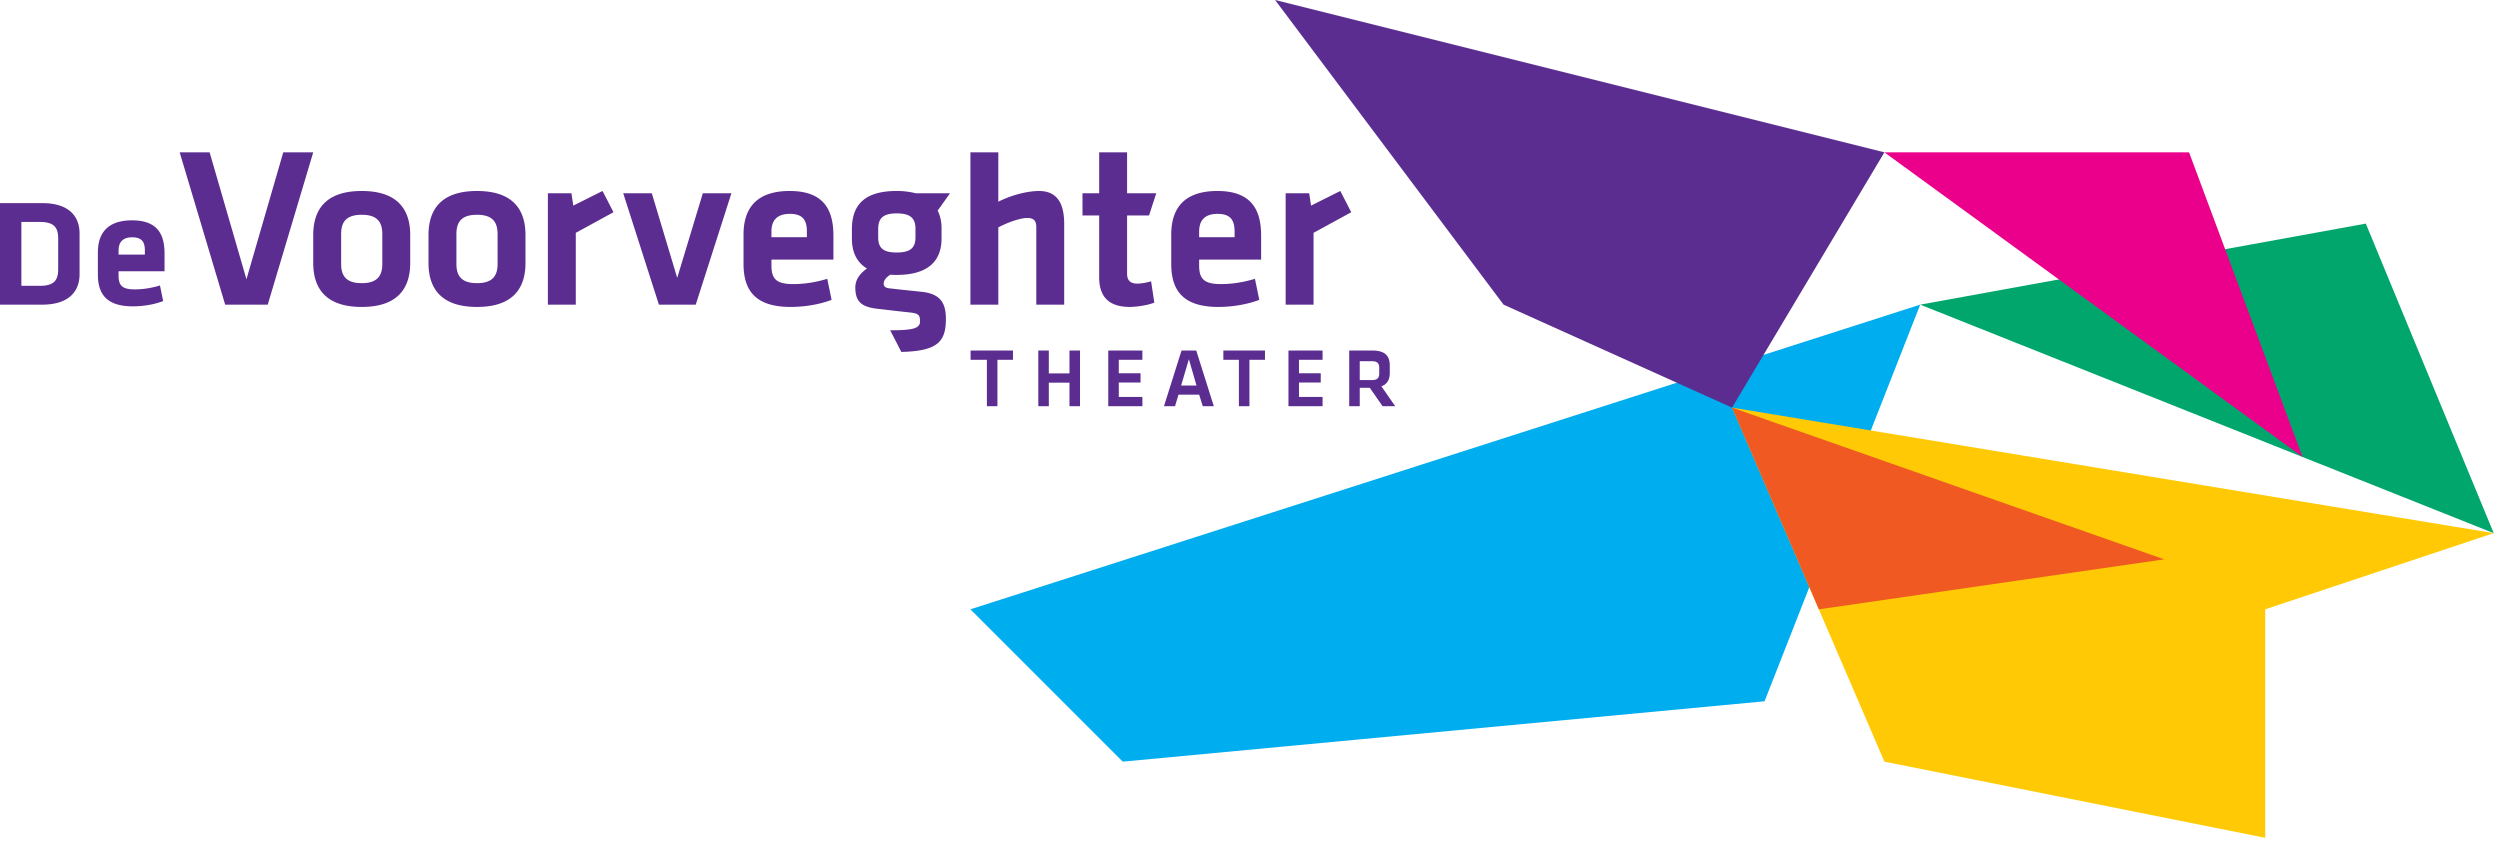 <svg xmlns="http://www.w3.org/2000/svg" width="327" height="110" viewBox="0 0 327 110"><g fill="none"><path fill="#00ADEE" style="mix-blend-mode:multiply" d="M251.162 39.847L126.931 79.699l19.925 19.924 83.948-7.896z"/><path fill="#5C2D90" d="M50.006 34.523c0 1.646-.748 2.514-2.692 2.514-1.945 0-2.693-.868-2.693-2.514v-3.918c0-1.646.748-2.513 2.693-2.513 1.944 0 2.692.867 2.692 2.513v3.918zm-2.692-9.542c-4.996 0-6.343 2.752-6.343 5.743v3.68c0 2.991 1.347 5.744 6.343 5.744s6.342-2.753 6.342-5.744v-3.68c0-2.991-1.346-5.743-6.342-5.743zm17.77 9.542c0 1.646-.748 2.514-2.693 2.514-1.944 0-2.692-.868-2.692-2.514v-3.918c0-1.646.748-2.513 2.692-2.513 1.945 0 2.693.867 2.693 2.513v3.918zm-2.693-9.542c-4.996 0-6.342 2.752-6.342 5.743v3.68c0 2.991 1.346 5.744 6.342 5.744 4.996 0 6.342-2.753 6.342-5.744v-3.68c0-2.991-1.346-5.743-6.342-5.743zm26.188 11.367L85.258 25.28h-3.739l4.667 14.569h4.816l4.667-14.569H91.93zm16.961-5.324h-4.636v-.719c0-1.375.628-2.332 2.423-2.332s2.214.957 2.214 2.332v.719zm-2.243-6.044c-4.666 0-6.043 2.603-6.043 5.684v3.86c0 3.5 1.585 5.624 6.163 5.624 1.735 0 3.71-.299 5.356-.927l-.569-2.752c-1.586.478-3.052.688-4.458.688-2.214 0-2.842-.688-2.842-2.454v-.748h8.107v-3.11c0-3.143-1.047-5.865-5.714-5.865zm53.55 5.325c0-1.375.628-2.332 2.424-2.332 1.794 0 2.214.957 2.214 2.332v.72h-4.638v-.72zm7.3 6.164c-1.586.478-3.052.688-4.458.688-2.214 0-2.842-.688-2.842-2.454v-.748h8.108v-3.11c0-3.143-1.047-5.864-5.714-5.864-4.667 0-6.043 2.602-6.043 5.683v3.86c0 3.5 1.585 5.624 6.163 5.624 1.734 0 3.709-.3 5.354-.927l-.568-2.752zm7.666-6.014l4.93-2.696-1.43-2.779-3.829 1.915-.239-1.615h-3.082v14.569h3.65zm-96.827-3.56l-.24-1.615h-3.082v14.569h3.65v-9.394l4.931-2.696-1.431-2.779zm-37.934-6.971l-4.816 16.604-4.818-16.604H23.5l5.953 19.925h5.565l5.953-19.925zm113.245 8.257l.94-2.901h-3.813v-5.356h-3.65v5.356h-2.184v2.901h2.184v8.108c0 2.603 1.346 3.859 4.01 3.859.925 0 2.422-.239 3.2-.568l-.419-2.782c-.628.179-1.286.299-1.825.299-.957 0-1.316-.509-1.316-1.287v-7.63h2.873zm-11.1 11.668V29.29c0-2.603-.868-4.308-3.291-4.308-1.555 0-3.71.568-5.325 1.405v-6.462h-3.65V39.85h3.65V29.738c1.316-.689 2.902-1.228 3.8-1.228.837 0 1.166.39 1.166 1.168v10.171h3.65zm-12.243 7.213h2.133v6.07h1.378v-6.07h2.035v-1.214h-5.546zm12.934 1.783h-2.702v-2.997h-1.376v7.284h1.376v-3.074h2.702v3.074h1.378v-7.284h-1.378zm5.073 4.287h4.464v-1.213h-3.085v-1.882h2.844v-1.214h-2.844v-1.761h3.085v-1.214h-4.464zm9.53-2.701l1.017-3.446.996 3.446h-2.013zm.055-4.583l-2.297 7.284h1.443l.46-1.509h2.701l.47 1.509h1.445l-2.297-7.284h-1.925zm5.469 1.214h2.034v6.07h1.377v-6.07h2.035v-1.214h-5.446zm8.516 6.07h4.463v-1.213h-3.086v-1.882h2.845v-1.214h-2.845v-1.761h3.086v-1.214h-4.463zm11.873-4.299c0 .612-.24.885-.994.885h-1.555v-2.472h1.555c.732 0 .994.252.994.864v.723zm.285 1.696c.765-.273 1.094-.886 1.094-1.76v-.952c0-1.28-.624-1.97-2.319-1.97h-2.986v7.285h1.377v-2.405h1.314l1.673 2.405h1.651l-1.804-2.603zM7.61 35.212c0 1.42-.51 2.174-2.397 2.174H2.796V29.03h2.418c1.887 0 2.397.754 2.397 2.175v4.008zm-2.108-8.646H0v13.283h5.503c3.64 0 4.904-1.864 4.904-3.971v-5.34c0-2.13-1.264-3.972-4.904-3.972zm13.446 6.738H15.51v-.533c0-1.021.466-1.73 1.797-1.73 1.332 0 1.642.709 1.642 1.73v.533zm-1.664-4.483c-3.461 0-4.482 1.93-4.482 4.216V35.9c0 2.595 1.176 4.171 4.57 4.171 1.288 0 2.752-.222 3.972-.688l-.42-2.041c-1.178.355-2.264.51-3.307.51-1.642 0-2.108-.51-2.108-1.819v-.555h6.013V33.17c0-2.33-.776-4.35-4.238-4.35zm102.46 2.232c0 1.407-.718 1.975-2.453 1.975-1.705 0-2.423-.538-2.423-1.975v-1.107c0-1.376.629-2.034 2.423-2.034 1.825 0 2.453.658 2.453 2.034v1.107zm.03-5.773a9.899 9.899 0 0 0-2.483-.3c-4.218 0-5.804 1.825-5.863 4.847v1.376c0 1.765.628 3.111 1.974 3.919-.717.51-1.525 1.287-1.525 2.483 0 1.855.808 2.543 2.872 2.782 1.854.21 2.542.3 4.218.479 1.106.12 1.375.27 1.375 1.167 0 .957-1.002 1.166-3.903 1.166l.004.016 1.452 2.818c4.796-.114 5.829-1.367 5.829-4.329 0-2.094-.748-3.261-3.113-3.53-1.705-.18-2.601-.27-4.217-.45-.568-.058-.808-.238-.808-.627 0-.45.389-.868.868-1.167.269.03.538.03.837.03 4.069 0 5.864-1.795 5.864-4.757v-1.376c0-.838-.18-1.646-.51-2.274l1.617-2.273h-4.488z"/><path fill="#00A66C" d="M251.162 39.847l75.017 29.889-16.731-40.489z"/><path fill="#EB008B" style="mix-blend-mode:multiply" d="M246.479 19.924l54.692 39.846-14.842-39.846z"/><path fill="#FFCA05" style="mix-blend-mode:multiply" d="M226.551 53.317l19.928 46.306 49.812 9.962V79.699l29.888-9.963z"/><path fill="#5C2D90" style="mix-blend-mode:multiply" d="M196.668 39.849l29.883 13.468 19.928-33.392L166.781 0z"/><path fill="#F05A22" style="mix-blend-mode:multiply" d="M283.077 73.161l-45.169 6.538-11.357-26.383z"/></g></svg>